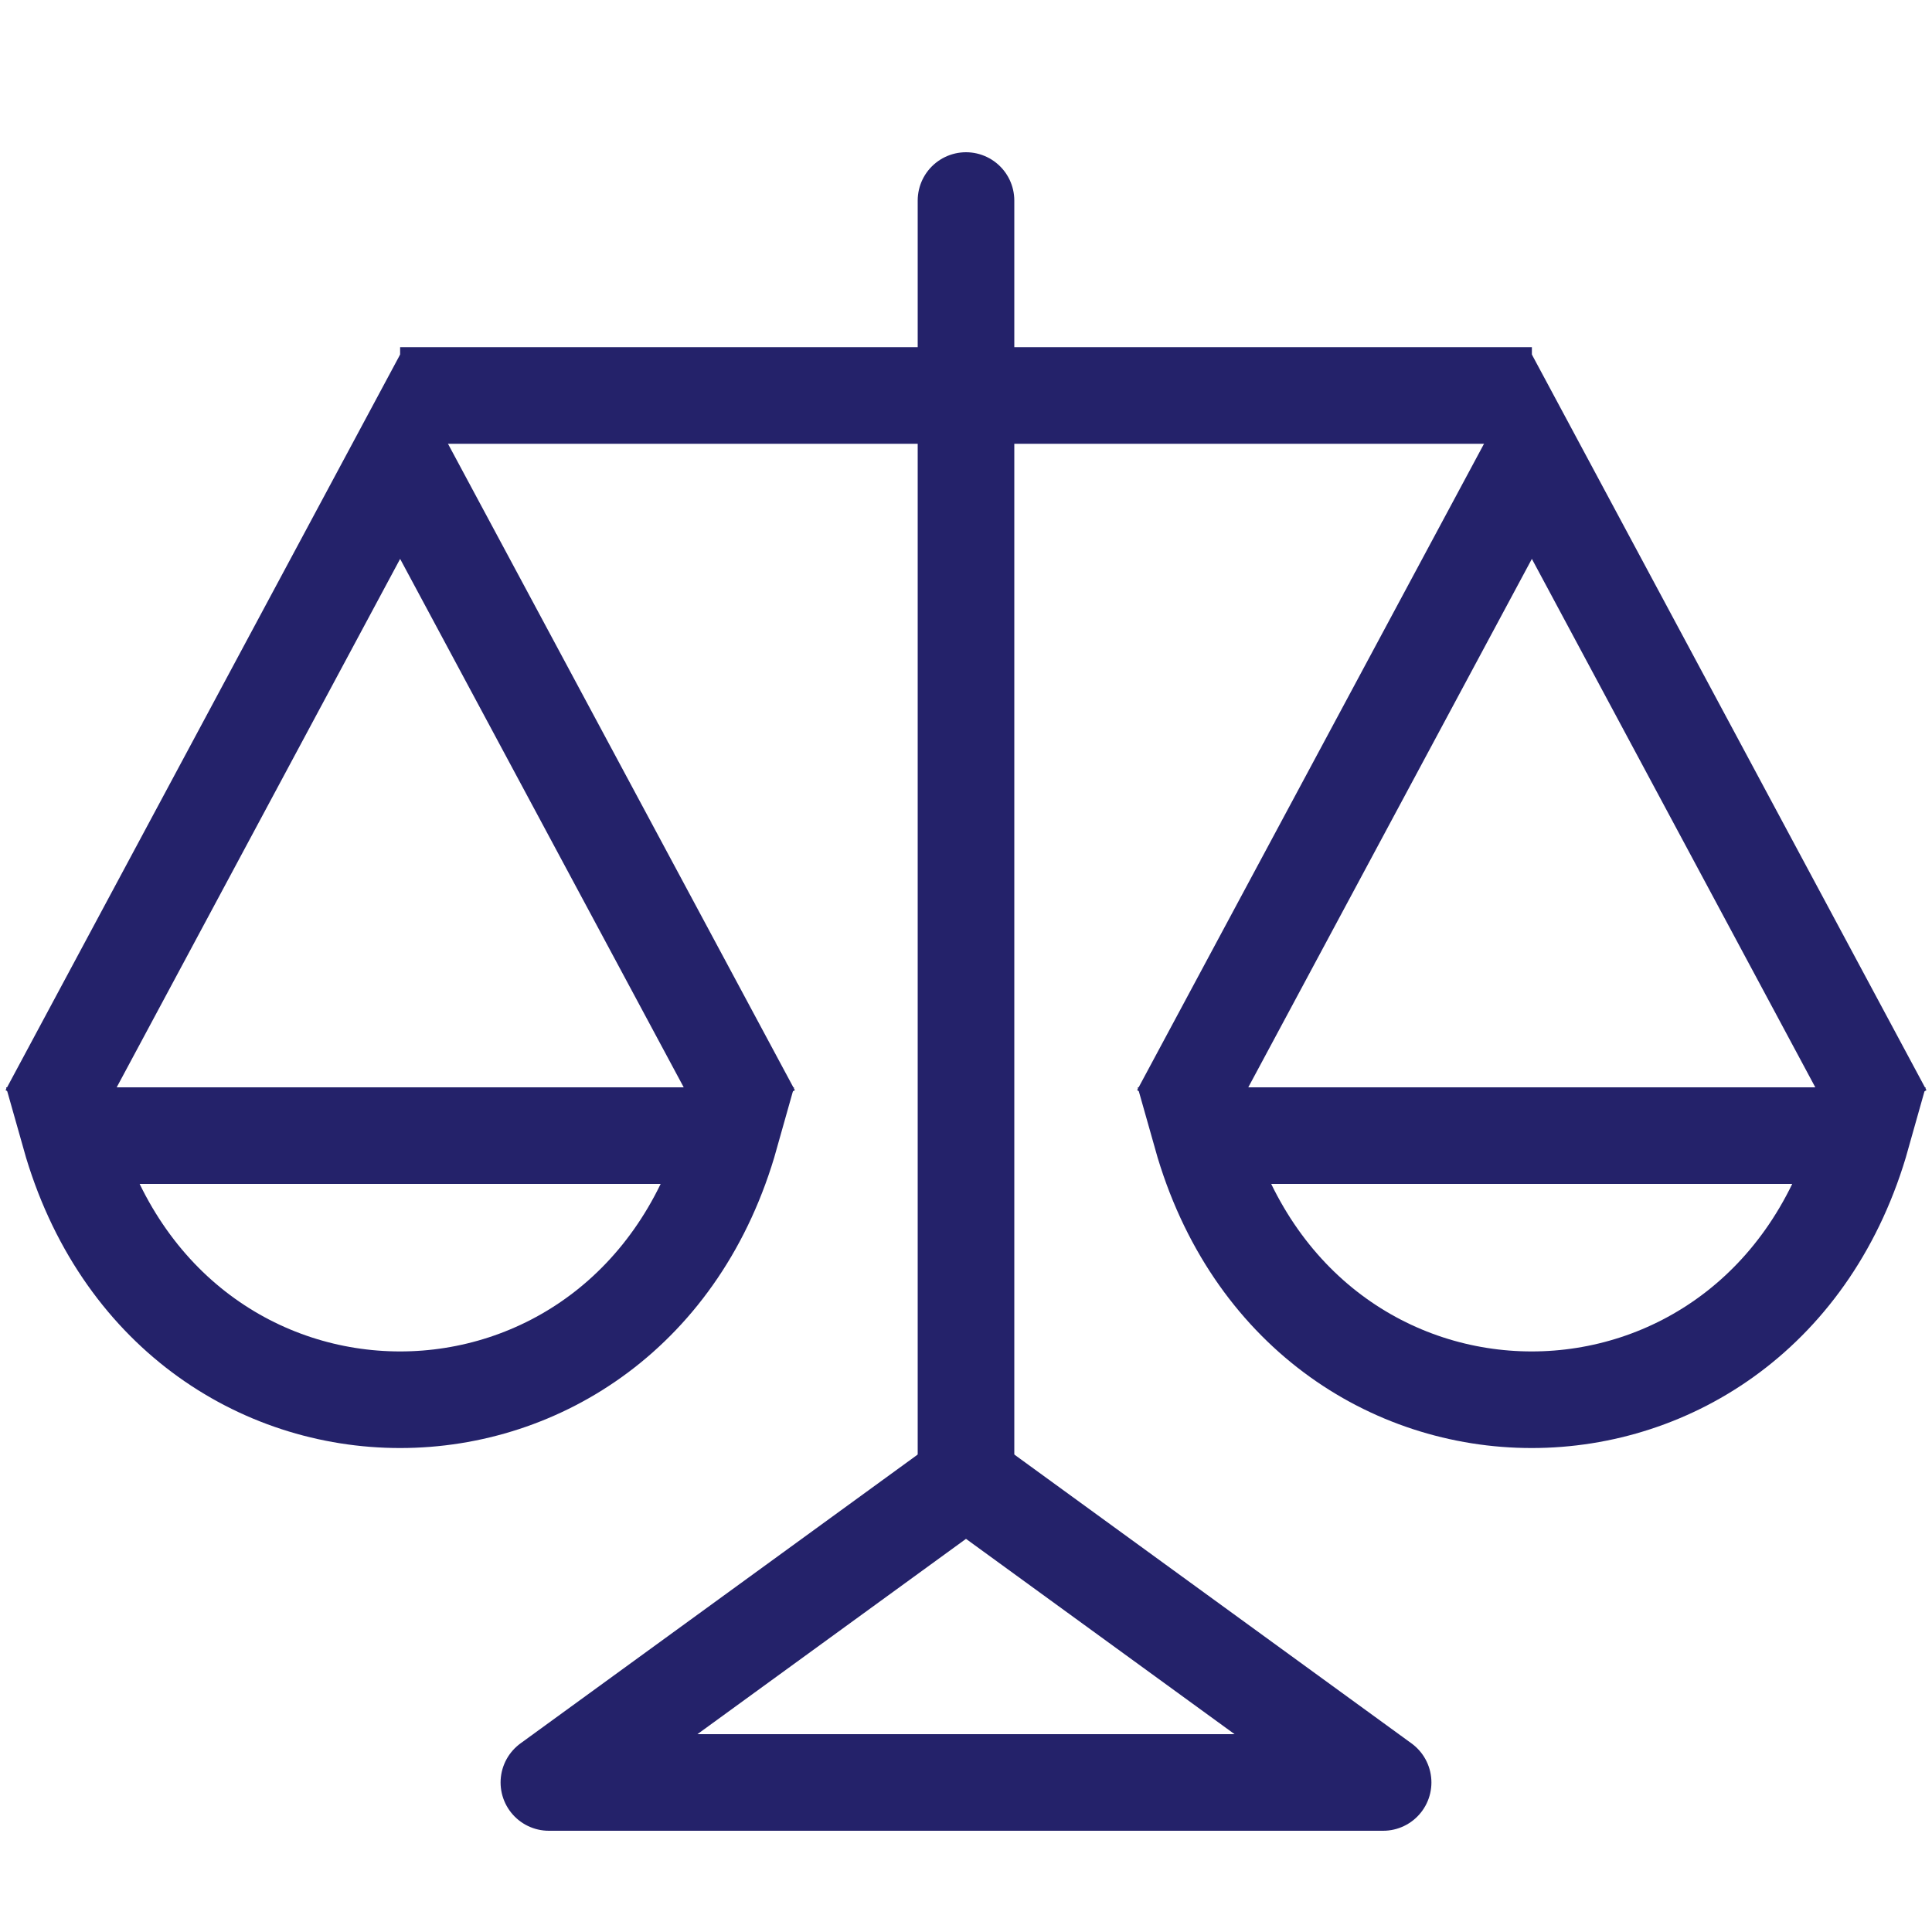 <?xml version="1.0" encoding="UTF-8"?> <svg xmlns="http://www.w3.org/2000/svg" id="Layer_1" data-name="Layer 1" viewBox="0 0 100 100"><defs><style> .cls-1 { stroke-linejoin: round; } .cls-1, .cls-2, .cls-3 { fill: none; stroke: #24226a; stroke-width: 5px; } .cls-2, .cls-3 { stroke-miterlimit: 10; } .cls-3 { stroke-linecap: round; } </style></defs><line class="cls-3" x1="50" y1="10.38" x2="50" y2="75.84"></line><line class="cls-2" x1="79.29" y1="20.47" x2="20.71" y2="20.47"></line><polyline class="cls-2" points="61.06 57.61 79.29 23.64 97.51 57.61"></polyline><polyline class="cls-2" points="2.49 57.61 20.71 23.64 38.94 57.61"></polyline><polygon class="cls-1" points="71.59 92.26 28.41 92.26 50 76.56 71.59 92.26"></polygon><path class="cls-2" d="M96.37,58.78c-2.56,9.11-9.83,13.67-17.09,13.67s-14.52-4.56-17.09-13.67h34.18Z"></path><path class="cls-2" d="M37.8,58.78c-2.56,9.11-9.83,13.67-17.09,13.67s-14.52-4.56-17.09-13.67h34.18Z"></path></svg> 